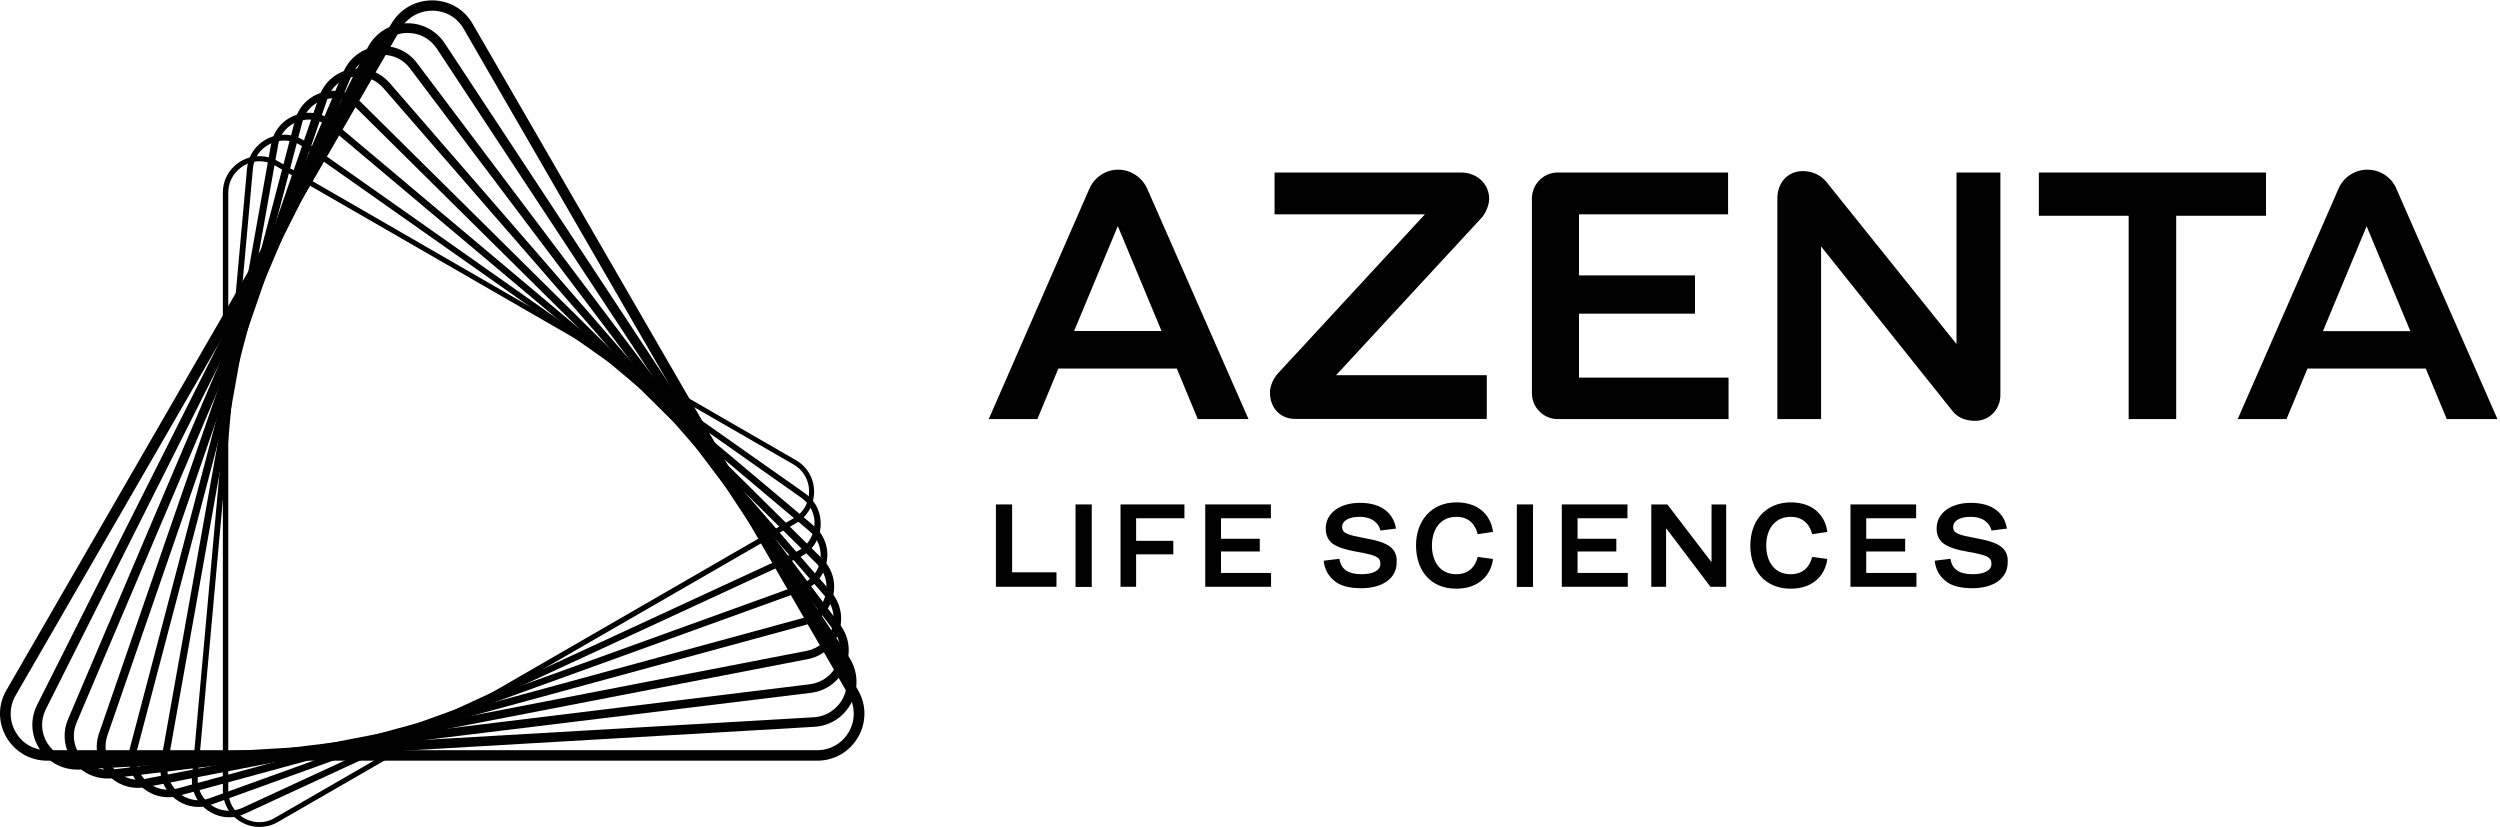 <svg width="1309" height="433" viewBox="0 0 1309 433" fill="none" xmlns="http://www.w3.org/2000/svg">
<g clip-path="url(#clip0_959_1712)">
<path d="M826.75 197.701H905.072V219.425H815.597C808.189 219.425 802.113 213.349 802.113 205.941V103.898C802.113 96.407 808.189 90.331 815.597 90.331H904.822V112.221H826.75V144.183H887.51V164.242H826.75V197.701Z" fill="black"/>
<path fill-rule="evenodd" clip-rule="evenodd" d="M600.69 98.821L653.709 219.425H627.158L616.171 192.957H554.163L543.176 219.425H517.707L570.393 98.821C573.057 92.745 578.966 88.833 585.542 88.833C592.117 88.833 598.026 92.912 600.69 98.821ZM608.181 173.314L585.292 118.381L562.403 173.314H608.181Z" fill="black"/>
<path d="M775.895 113.886L699.57 196.453H778.475V219.342H678.179C669.856 219.342 664.945 213.099 664.945 205.525C664.945 202.029 666.86 197.951 669.19 195.454L746.097 112.221H667.359V90.331H765.074C773.398 90.331 779.723 96.407 779.723 103.981C779.723 107.394 777.975 111.472 775.895 113.886Z" fill="black"/>
<path d="M1024.43 90.331H1047.4V206.94C1047.4 214.098 1041.91 220.174 1034.66 220.341C1029 220.424 1024.93 218.593 1022.18 215.014L953.513 129.034V219.425H930.624V103.898C930.624 95.908 935.784 89.582 944.024 89.582C948.935 89.582 953.513 91.746 956.426 95.409L1024.43 180.139V90.331Z" fill="black"/>
<path fill-rule="evenodd" clip-rule="evenodd" d="M1270.13 192.957H1208.2L1197.22 219.425H1171.67L1224.44 98.821C1227.02 92.745 1233.01 88.833 1239.58 88.833C1246.16 88.833 1252.23 92.745 1254.73 98.821L1307.67 219.425H1281.12L1270.13 192.957ZM1262.06 173.397L1239.17 118.464L1216.28 173.397H1262.06Z" fill="black"/>
<path d="M1186.48 112.971H1139.45V219.425H1114.57V112.971H1067.54V90.331H1186.48V112.971Z" fill="black"/>
<path d="M529.942 299.661H553.164V307.235H521.452V264.121H529.942V299.661Z" fill="black"/>
<path d="M563.152 264.121H571.642V307.319H563.152V264.121Z" fill="black"/>
<path d="M586.707 264.121H620.166V271.362H594.864V283.181H614.34V290.256H594.864V307.235H586.707V264.121Z" fill="black"/>
<path d="M639.31 299.994H665.528V307.235H631.07V264.121H665.445V271.362H639.31V282.099H659.619V288.758H639.31V299.994Z" fill="black"/>
<path d="M731.282 294.501C731.282 303.157 723.458 307.985 712.804 307.985C706.395 307.985 701.568 306.736 698.405 303.906C695.242 301.243 693.494 297.747 693.078 293.585L701.318 292.587C702.067 297.997 705.896 300.66 712.971 300.66C718.797 300.66 722.792 298.746 722.792 295.25C722.792 291.588 720.295 290.672 710.557 288.924C704.647 287.925 700.486 286.511 697.906 284.763C695.409 282.932 694.16 280.351 694.16 276.689C694.16 268.699 701.485 263.289 712.055 263.289C724.374 263.289 729.784 269.614 730.949 276.772L722.792 277.771C722.043 274.359 718.88 270.613 711.805 270.613C705.979 270.613 702.733 272.86 702.733 275.857C702.733 277.688 703.649 278.77 705.397 279.519C707.144 280.351 710.307 280.934 714.968 281.85C721.211 282.932 725.372 284.346 727.869 286.261C730.366 288.175 731.532 290.922 731.282 294.501Z" fill="black"/>
<path d="M749.759 285.595C749.759 293.918 753.921 300.66 762.494 300.66C769.819 300.66 772.732 295.749 773.73 291.588L781.721 292.67C780.972 299.745 775.562 308.234 762.494 308.234C748.844 308.234 741.436 298.496 741.436 285.595C741.436 272.86 749.26 263.039 762.661 263.039C775.562 263.039 780.972 271.362 781.721 278.52L773.73 279.685C772.732 275.524 769.735 270.613 762.661 270.613C754.004 270.613 749.843 277.272 749.759 285.595Z" fill="black"/>
<path d="M794.206 264.121H802.695V307.319H794.206V264.121Z" fill="black"/>
<path d="M826.001 299.994H852.302V307.235H817.761V264.121H852.136V271.362H826.001V282.099H846.309V288.758H826.001V299.994Z" fill="black"/>
<path d="M896.166 264.121H903.823V307.235H895.583L872.528 276.772H872.361V307.235H864.621V264.121H873.027L895.999 294.168H896.166V264.121Z" fill="black"/>
<path d="M924.798 285.595C924.798 293.918 928.959 300.66 937.616 300.66C944.94 300.66 947.853 295.749 948.852 291.588L956.759 292.67C956.01 299.745 950.6 308.234 937.616 308.234C923.965 308.234 916.474 298.496 916.474 285.595C916.474 272.86 924.298 263.039 937.699 263.039C950.6 263.039 956.01 271.362 956.759 278.52L948.852 279.685C947.853 275.524 944.774 270.613 937.699 270.613C929.126 270.613 924.798 277.272 924.798 285.595Z" fill="black"/>
<path d="M977.151 299.994H1003.45V307.235H968.911V264.121H1003.29V271.362H977.151V282.099H997.543V288.758H977.151V299.994Z" fill="black"/>
<path d="M1051.23 294.501C1051.23 303.157 1043.4 307.985 1032.75 307.985C1026.34 307.985 1021.51 306.736 1018.35 303.906C1015.19 301.243 1013.44 297.747 1013.02 293.585L1021.26 292.587C1022.01 297.997 1025.84 300.66 1032.92 300.66C1038.74 300.66 1042.74 298.746 1042.74 295.25C1042.74 291.588 1040.24 290.672 1030.5 288.924C1024.51 287.925 1020.35 286.511 1017.85 284.763C1015.35 282.932 1014.02 280.351 1014.02 276.689C1014.02 268.699 1021.35 263.289 1032 263.289C1044.24 263.289 1049.73 269.614 1050.81 276.772L1042.74 277.771C1041.99 274.359 1038.83 270.613 1031.75 270.613C1025.93 270.613 1022.68 272.86 1022.68 275.857C1022.68 277.688 1023.51 278.77 1025.34 279.519C1027.09 280.351 1030.25 280.934 1034.91 281.85C1041.07 282.932 1045.32 284.346 1047.82 286.261C1050.23 288.175 1051.48 290.922 1051.23 294.501Z" fill="black"/>
<path fill-rule="evenodd" clip-rule="evenodd" d="M247.534 12.592L449.29 361.42C458.778 377.817 446.876 398.292 427.899 398.292H24.72C5.743 398.292 -6.159 377.817 3.329 361.42L204.919 12.425C209.746 4.269 217.986 0.19 226.309 0.19C234.549 0.19 242.873 4.352 247.534 12.592ZM209.746 15.255L8.157 364.167C4.744 370.076 4.744 377.317 8.157 383.227C11.569 389.303 17.729 392.799 24.72 392.799H427.899C434.89 392.799 441.05 389.136 444.462 383.227C447.875 377.317 447.875 370.076 444.462 364.167L242.873 15.255C239.46 9.179 233.301 5.6 226.309 5.6C219.318 5.6 213.159 9.263 209.746 15.255Z" fill="black"/>
<path fill-rule="evenodd" clip-rule="evenodd" d="M232.968 22.83L444.629 344.191C454.45 359.339 444.379 379.565 426.317 380.563L41.866 402.953C41.533 402.953 41.034 402.953 40.451 402.953C23.139 402.953 11.569 384.642 19.476 368.994L192.434 25.077C196.762 16.587 205.085 12.176 213.408 12.176C220.899 12.176 228.307 15.755 232.968 22.83ZM196.845 27.491L24.054 371.241C21.141 377.068 21.391 383.726 24.803 389.136C28.216 394.63 34.042 397.876 40.451 397.876C40.839 397.876 41.228 397.876 41.616 397.876L425.985 375.569C432.726 375.153 438.386 371.408 441.466 365.415C444.462 359.339 444.129 352.514 440.467 347.021L228.806 25.576C225.311 20.249 219.734 17.253 213.408 17.253C206.334 17.253 200.008 21.165 196.845 27.491Z" fill="black"/>
<path fill-rule="evenodd" clip-rule="evenodd" d="M218.319 32.984L439.801 327.045C450.289 340.778 441.799 360.671 424.653 362.752L59.095 407.448C58.18 407.614 57.181 407.614 56.265 407.614C40.534 407.614 29.215 391.467 35.707 376.402L179.783 37.728C183.611 28.822 192.018 24.078 200.507 24.078C207.083 24.078 213.825 26.991 218.319 32.984ZM184.111 39.559L40.118 378.316C37.704 383.976 38.37 390.052 41.616 395.129C45.029 400.04 50.439 403.036 56.432 403.036C57.181 403.036 57.93 403.036 58.679 402.953L424.237 358.257C430.562 357.342 435.889 353.43 438.386 347.52C440.966 341.527 440.217 335.035 436.305 329.792L214.657 35.814C211.244 31.236 206.084 28.739 200.507 28.739C193.183 28.739 186.857 32.901 184.111 39.559Z" fill="black"/>
<path fill-rule="evenodd" clip-rule="evenodd" d="M203.837 43.222L435.14 309.899C445.96 322.384 439.302 341.944 422.988 345.106L76.241 412.192C74.854 412.414 73.467 412.525 72.079 412.525C57.847 412.525 46.943 398.292 51.854 383.976L167.131 50.463C170.46 41.141 178.867 35.897 187.606 35.897C193.433 35.897 199.342 38.228 203.837 43.222ZM171.459 51.711L56.182 385.224C54.434 390.718 55.183 396.378 58.429 400.955C61.592 405.45 66.919 408.28 72.329 408.28C73.494 408.28 74.632 408.141 75.742 407.864L422.489 340.778C428.565 339.53 433.476 335.368 435.473 329.459C437.554 323.466 436.305 317.223 432.227 312.479L200.674 46.051C197.261 42.223 192.683 40.059 187.606 40.059C180.032 40.059 173.623 44.803 171.459 51.711Z" fill="black"/>
<path fill-rule="evenodd" clip-rule="evenodd" d="M189.104 53.626L430.562 292.587C441.965 303.823 436.888 323.133 421.49 327.295L93.553 416.686C91.722 417.186 89.808 417.435 88.06 417.435C74.993 417.435 64.505 404.951 68.084 391.467L154.48 62.948C157.06 53.209 165.799 47.55 174.622 47.55C179.782 47.55 184.943 49.464 189.104 53.626ZM158.308 63.947L71.83 392.466C70.415 397.543 71.58 402.787 74.743 406.948C77.906 411.027 82.983 413.524 88.06 413.524C89.558 413.524 91.056 413.274 92.555 412.941L420.325 323.632C426.317 321.968 430.729 317.556 432.227 311.647C433.725 305.654 432.06 299.661 427.816 295.333L186.358 56.372C183.195 53.209 179.033 51.462 174.622 51.462C168.13 51.462 160.556 55.374 158.308 63.947Z" fill="black"/>
<path fill-rule="evenodd" clip-rule="evenodd" d="M174.622 63.863L426.068 275.274C437.887 285.262 434.474 304.156 419.992 309.483L110.783 421.264C108.535 422.18 106.205 422.513 103.958 422.513C92.055 422.513 81.984 411.692 84.231 398.875L141.912 75.599C143.743 65.362 152.482 59.036 161.721 59.036C166.132 59.036 170.71 60.534 174.622 63.863ZM145.574 76.182L87.894 399.54C86.978 404.451 88.31 409.279 91.473 413.024C94.636 416.853 99.297 419.017 104.041 419.017C105.955 419.017 107.87 418.601 109.784 417.935L418.827 306.237C424.403 304.156 428.398 299.495 429.48 293.585C430.479 287.676 428.315 281.85 423.737 278.021L172.375 66.527C169.295 63.947 165.633 62.615 161.721 62.615C154.73 62.615 146.906 67.276 145.574 76.182Z" fill="black"/>
<path fill-rule="evenodd" clip-rule="evenodd" d="M159.973 74.101L421.49 258.295C433.725 266.951 432.061 285.595 418.41 291.921L128.178 426.092C125.432 427.34 122.685 427.923 120.021 427.923C109.118 427.923 99.38 418.601 100.545 406.615L129.343 88.334C130.259 77.597 139.331 70.522 148.82 70.522C152.649 70.522 156.561 71.687 159.973 74.101ZM132.423 88.334L103.541 406.615C103.208 411.276 104.623 415.688 107.703 419.1C110.866 422.513 115.36 424.51 119.855 424.51C122.269 424.51 124.516 424.011 126.847 423.012L416.912 288.924C422.322 286.344 425.735 281.433 426.401 275.524C427.067 269.614 424.403 264.038 419.576 260.625L158.142 76.598C155.395 74.6 152.149 73.602 148.82 73.602C141.495 73.602 133.255 78.845 132.423 88.334Z" fill="black"/>
<path fill-rule="evenodd" clip-rule="evenodd" d="M145.407 84.338L416.663 240.899C429.48 248.224 429.48 266.701 416.663 274.026L145.324 430.503C142.245 432.251 138.998 433 135.836 433C125.848 433 116.692 425.01 116.692 413.94V100.819C116.692 89.749 125.848 81.758 135.836 81.758C138.998 81.758 142.245 82.507 145.407 84.338ZM124.433 89.249C121.27 92.246 119.522 96.407 119.522 100.985V414.023C119.522 418.434 121.27 422.762 124.433 425.759C127.429 428.838 131.674 430.503 135.836 430.503C138.749 430.503 141.495 429.754 143.992 428.173L415.414 271.445C420.574 268.532 423.654 263.289 423.654 257.296C423.654 251.386 420.574 246.06 415.414 243.146L143.992 86.669C141.329 85.171 138.749 84.422 135.836 84.422C131.674 84.422 127.429 86.17 124.433 89.249Z" fill="black"/>
</g>
<defs>
<clipPath id="clip0_959_1712">
<rect width="1308.42" height="432.81" fill="white" transform="translate(0 0.19)"/>
</clipPath>
</defs>
</svg>
